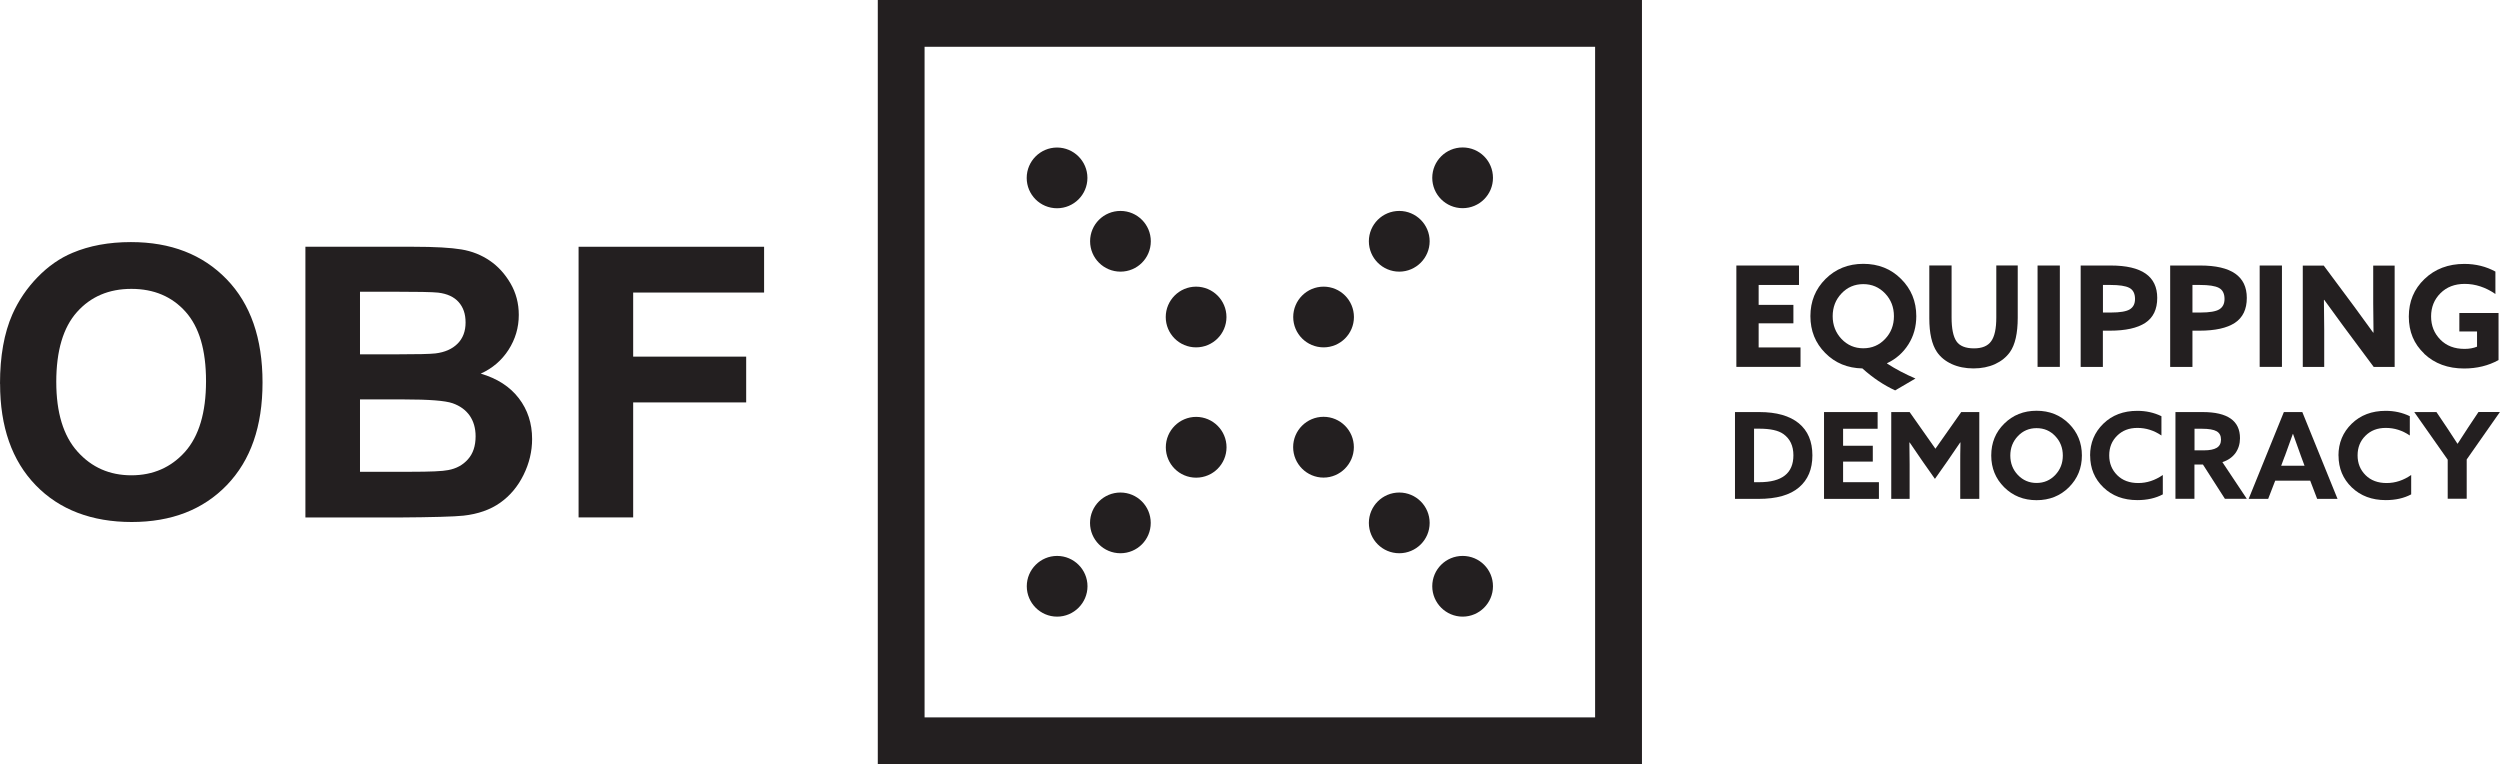 <?xml version="1.0" encoding="UTF-8"?>
<svg id="Layer_1" data-name="Layer 1" xmlns="http://www.w3.org/2000/svg" viewBox="0 0 326.53 99.81">
  <defs>
    <style>
      .cls-1 {
        fill: #231f20;
      }
    </style>
  </defs>
  <g>
    <path class="cls-1" d="M138.07,72.61c2.19,0,3.97,1.78,3.97,3.96s-1.78,3.97-3.97,3.97-3.96-1.79-3.96-3.97,1.78-3.96,3.96-3.96Z"/>
    <path class="cls-1" d="M146.34,64.33c2.19,0,3.96,1.77,3.96,3.97s-1.77,3.96-3.96,3.96-3.97-1.77-3.97-3.96,1.78-3.97,3.97-3.97Z"/>
    <path class="cls-1" d="M156.23,54.45c2.19,0,3.97,1.78,3.97,3.97s-1.77,3.97-3.97,3.97-3.96-1.78-3.96-3.97,1.78-3.97,3.96-3.97Z"/>
    <path class="cls-1" d="M142.03,23.24c0,2.19-1.78,3.96-3.97,3.96s-3.96-1.77-3.96-3.96,1.78-3.97,3.96-3.97,3.97,1.77,3.97,3.97Z"/>
    <path class="cls-1" d="M150.31,31.51c0,2.2-1.77,3.97-3.96,3.97s-3.97-1.77-3.97-3.97,1.78-3.96,3.97-3.96,3.96,1.78,3.96,3.96Z"/>
    <path class="cls-1" d="M160.19,41.41c0,2.19-1.78,3.96-3.97,3.96s-3.96-1.77-3.96-3.96,1.78-3.97,3.96-3.97,3.97,1.77,3.97,3.97Z"/>
    <path class="cls-1" d="M191.04,27.19c-2.19,0-3.97-1.77-3.97-3.96s1.77-3.97,3.97-3.97,3.96,1.77,3.96,3.97-1.78,3.96-3.96,3.96Z"/>
    <path class="cls-1" d="M182.76,35.48c-2.19,0-3.97-1.78-3.97-3.97s1.78-3.96,3.97-3.96,3.97,1.78,3.97,3.96-1.78,3.97-3.97,3.97Z"/>
    <path class="cls-1" d="M172.88,45.37c-2.19,0-3.97-1.77-3.97-3.96s1.78-3.97,3.97-3.97,3.96,1.78,3.96,3.97-1.78,3.96-3.96,3.96Z"/>
    <path class="cls-1" d="M187.07,76.57c0-2.19,1.77-3.96,3.97-3.96s3.96,1.77,3.96,3.96-1.78,3.97-3.96,3.97-3.97-1.78-3.97-3.97Z"/>
    <path class="cls-1" d="M178.79,68.3c0-2.19,1.78-3.97,3.97-3.97s3.97,1.77,3.97,3.97-1.78,3.96-3.97,3.96-3.97-1.77-3.97-3.96Z"/>
    <path class="cls-1" d="M168.9,58.4c0-2.18,1.78-3.96,3.97-3.96s3.96,1.78,3.96,3.96-1.78,3.98-3.96,3.98-3.97-1.78-3.97-3.98Z"/>
    <path class="cls-1" d="M114.65,0v99.81h99.81V0h-99.81ZM208.34,93.7h-87.58V6.11h87.58v87.59Z"/>
  </g>
  <g>
    <path class="cls-1" d="M226.79,47.92v-13.24h8.18v2.54h-5.27v2.6h4.54v2.41h-4.54v3.15h5.47v2.54h-8.38Z"/>
    <path class="cls-1" d="M247.53,50.99c-1.5-.69-2.93-1.65-4.28-2.87-1.94-.04-3.55-.7-4.85-2.01-1.29-1.3-1.94-2.9-1.94-4.82s.66-3.55,1.98-4.86c1.32-1.31,2.97-1.97,4.93-1.97s3.61.65,4.93,1.97c1.32,1.31,1.99,2.93,1.99,4.86,0,1.37-.34,2.6-1.03,3.69-.69,1.09-1.62,1.91-2.79,2.46v.04c1.12.73,2.36,1.38,3.71,1.96l-2.65,1.55ZM240.52,44.27c.77.81,1.72,1.22,2.85,1.22s2.09-.41,2.85-1.22c.77-.81,1.15-1.8,1.15-2.97s-.38-2.16-1.15-2.97c-.77-.81-1.72-1.22-2.85-1.22s-2.09.41-2.85,1.22c-.77.81-1.15,1.8-1.15,2.97s.39,2.16,1.15,2.97Z"/>
    <path class="cls-1" d="M252.98,45.96c-.66-.98-.99-2.44-.99-4.39v-6.9h2.91v6.79c0,1.45.21,2.49.63,3.11.42.62,1.19.93,2.3.93,1.05,0,1.8-.31,2.24-.93.45-.62.67-1.65.67-3.09v-6.81h2.8v6.82c0,2.04-.34,3.54-1.02,4.5-.48.67-1.13,1.19-1.95,1.57-.82.37-1.76.56-2.81.56s-2.01-.19-2.84-.57c-.83-.38-1.48-.91-1.94-1.59Z"/>
    <path class="cls-1" d="M266.13,47.92v-13.24h2.91v13.24h-2.91Z"/>
    <path class="cls-1" d="M271.76,47.92v-13.24h3.93c4.05,0,6.07,1.41,6.07,4.23,0,1.49-.52,2.57-1.56,3.26-1.04.68-2.58,1.02-4.62,1.02h-.92v4.74h-2.91ZM274.67,40.82h1.06c1.17,0,1.99-.14,2.44-.41.46-.28.69-.73.69-1.36,0-.71-.25-1.19-.74-1.45-.5-.26-1.32-.38-2.46-.38h-.99v3.6Z"/>
    <path class="cls-1" d="M283.45,47.92v-13.24h3.94c4.05,0,6.07,1.41,6.07,4.23,0,1.49-.52,2.57-1.56,3.26-1.04.68-2.58,1.02-4.62,1.02h-.92v4.74h-2.91ZM286.36,40.82h1.06c1.17,0,1.99-.14,2.44-.41.46-.28.69-.73.69-1.36,0-.71-.25-1.19-.74-1.45-.5-.26-1.32-.38-2.46-.38h-.99v3.6Z"/>
    <path class="cls-1" d="M295.14,47.92v-13.24h2.91v13.24h-2.91Z"/>
    <path class="cls-1" d="M310.03,47.92l-3.97-5.34c-.7-.94-1.52-2.08-2.49-3.42l-.04.02c.02,1.68.04,2.96.04,3.83v4.92h-2.8v-13.24h2.74l3.97,5.34c.7.94,1.52,2.08,2.49,3.42l.04-.02c-.03-1.68-.04-2.96-.04-3.82v-4.92h2.8v13.24h-2.74Z"/>
    <path class="cls-1" d="M316.65,46.21c-1.36-1.28-2.03-2.89-2.03-4.86s.68-3.6,2.05-4.91c1.37-1.31,3.1-1.97,5.2-1.97,1.5,0,2.85.34,4.06,1v2.93c-1.28-.88-2.62-1.32-4.01-1.32-1.31,0-2.36.41-3.17,1.22-.81.81-1.22,1.82-1.22,3.03s.4,2.2,1.2,3.02c.8.82,1.86,1.22,3.17,1.22.62,0,1.16-.1,1.63-.29v-1.99h-2.31v-2.41h5.12v6.15c-1.32.73-2.82,1.1-4.5,1.1-2.11,0-3.84-.64-5.2-1.91Z"/>
    <path class="cls-1" d="M226.61,65.16v-11.34h3.18c2.24,0,3.96.49,5.15,1.46,1.19.98,1.78,2.37,1.78,4.19s-.58,3.19-1.75,4.19c-1.17,1-2.93,1.5-5.29,1.5h-3.07ZM229.1,62.98h.69c2.96,0,4.45-1.17,4.45-3.51,0-1.24-.44-2.17-1.32-2.79-.65-.46-1.69-.69-3.15-.69h-.67v6.98Z"/>
    <path class="cls-1" d="M238.24,65.16v-11.34h7v2.18h-4.51v2.22h3.88v2.07h-3.88v2.69h4.68v2.18h-7.17Z"/>
    <path class="cls-1" d="M252.72,62.54l-1.64-2.33c-.5-.71-1.05-1.52-1.66-2.43l-.03.02c.02,1.09.03,2.03.03,2.82v4.54h-2.4v-11.34h2.4l3.37,4.79,3.37-4.79h2.36v11.34h-2.49v-4.54c0-.79,0-1.73.03-2.82l-.03-.02c-.61.91-1.16,1.72-1.66,2.43l-1.64,2.33Z"/>
    <path class="cls-1" d="M270.22,63.65c-1.13,1.12-2.54,1.68-4.22,1.68s-3.09-.56-4.22-1.68c-1.13-1.12-1.7-2.51-1.7-4.16s.56-3.04,1.7-4.16c1.13-1.12,2.54-1.68,4.22-1.68s3.09.56,4.22,1.68c1.13,1.12,1.7,2.51,1.7,4.16s-.57,3.03-1.7,4.16ZM263.56,62.04c.66.69,1.47,1.04,2.44,1.04s1.78-.35,2.44-1.04c.66-.7.99-1.54.99-2.54s-.33-1.85-.99-2.54c-.66-.7-1.47-1.04-2.44-1.04s-1.79.35-2.44,1.04c-.66.69-.99,1.54-.99,2.54s.33,1.85.99,2.54Z"/>
    <path class="cls-1" d="M272.99,59.51c0-1.66.58-3.05,1.73-4.17,1.15-1.12,2.63-1.68,4.44-1.68,1.14,0,2.18.23,3.15.7v2.52c-.97-.66-2.02-.99-3.13-.99s-1.97.34-2.66,1.02c-.69.68-1.03,1.53-1.03,2.57s.35,1.89,1.04,2.58c.69.69,1.61,1.03,2.75,1.03s2.19-.35,3.21-1.05v2.53c-.94.5-2.05.75-3.32.75-1.81,0-3.29-.55-4.44-1.66-1.15-1.11-1.73-2.49-1.73-4.16Z"/>
    <path class="cls-1" d="M284.14,65.16v-11.34h3.55c3.26,0,4.88,1.14,4.88,3.41,0,.74-.2,1.39-.59,1.94-.4.55-.97.95-1.71,1.19l3.19,4.79h-2.86l-2.87-4.48h-1.11v4.48h-2.49ZM286.63,58.82h1.25c.73,0,1.28-.11,1.65-.33.37-.22.56-.58.56-1.08s-.19-.86-.57-1.08c-.38-.22-1.03-.33-1.93-.33h-.96v2.82Z"/>
    <path class="cls-1" d="M293.7,65.16l4.6-11.34h2.41l4.6,11.34h-2.66l-.91-2.38h-4.57l-.92,2.38h-2.55ZM298.4,59.62l-.45,1.21h3.05l-.47-1.27c-.41-1.11-.75-2.07-1.03-2.88h-.03c-.33.95-.69,1.93-1.06,2.94Z"/>
    <path class="cls-1" d="M305.43,59.51c0-1.66.58-3.05,1.73-4.17,1.15-1.12,2.63-1.68,4.44-1.68,1.14,0,2.18.23,3.15.7v2.52c-.97-.66-2.01-.99-3.13-.99s-1.97.34-2.66,1.02c-.69.68-1.03,1.53-1.03,2.57s.35,1.89,1.04,2.58c.69.69,1.61,1.03,2.75,1.03s2.19-.35,3.21-1.05v2.53c-.94.5-2.04.75-3.32.75-1.81,0-3.28-.55-4.44-1.66-1.15-1.11-1.73-2.49-1.73-4.16Z"/>
    <path class="cls-1" d="M319.7,65.16v-5.12l-4.37-6.22h2.9l1.38,2.05c.36.53.82,1.23,1.36,2.08h.03c.51-.81.97-1.5,1.36-2.1l1.36-2.04h2.8l-4.34,6.2v5.13h-2.49Z"/>
  </g>
  <g>
    <path class="cls-1" d="M0,50.12c0-3.6.54-6.62,1.62-9.07.8-1.8,1.9-3.42,3.29-4.85,1.39-1.43,2.91-2.49,4.57-3.18,2.2-.93,4.74-1.4,7.62-1.4,5.21,0,9.37,1.62,12.5,4.85,3.13,3.23,4.69,7.72,4.69,13.48s-1.55,10.17-4.65,13.4c-3.1,3.22-7.25,4.83-12.44,4.83s-9.44-1.6-12.54-4.81c-3.1-3.21-4.65-7.62-4.65-13.25ZM7.35,49.88c0,4,.92,7.04,2.77,9.1,1.85,2.07,4.2,3.1,7.04,3.1s5.18-1.03,7.01-3.07c1.82-2.05,2.74-5.13,2.74-9.22s-.89-7.07-2.67-9.07c-1.78-1.99-4.14-2.99-7.08-2.99s-5.31,1.01-7.11,3.03c-1.8,2.02-2.7,5.06-2.7,9.13Z"/>
    <path class="cls-1" d="M39.88,32.23h14.13c2.8,0,4.88.12,6.26.35,1.38.23,2.6.72,3.69,1.46,1.09.74,1.99,1.73,2.71,2.96.72,1.23,1.09,2.61,1.09,4.13,0,1.66-.45,3.17-1.34,4.56-.89,1.38-2.1,2.42-3.63,3.11,2.15.63,3.81,1.7,4.97,3.21,1.16,1.51,1.74,3.29,1.74,5.33,0,1.61-.37,3.17-1.12,4.69-.75,1.52-1.77,2.73-3.06,3.64-1.29.91-2.89,1.47-4.79,1.68-1.19.13-4.06.21-8.61.24h-12.03v-35.35ZM47.02,38.11v8.17h4.68c2.78,0,4.51-.04,5.18-.12,1.22-.15,2.18-.57,2.88-1.27.7-.7,1.05-1.62,1.05-2.76s-.3-1.98-.9-2.67c-.6-.68-1.5-1.1-2.69-1.24-.71-.08-2.74-.12-6.1-.12h-4.1ZM47.02,52.17v9.45h6.61c2.57,0,4.2-.07,4.9-.22,1.06-.19,1.93-.66,2.59-1.41.67-.75,1-1.75,1-3,0-1.06-.26-1.96-.77-2.7-.52-.74-1.26-1.28-2.23-1.62-.97-.34-3.08-.5-6.33-.5h-5.76Z"/>
    <path class="cls-1" d="M75.57,67.58v-35.35h24.23v5.98h-17.1v8.37h14.76v5.98h-14.76v15.02h-7.14Z"/>
  </g>
</svg>